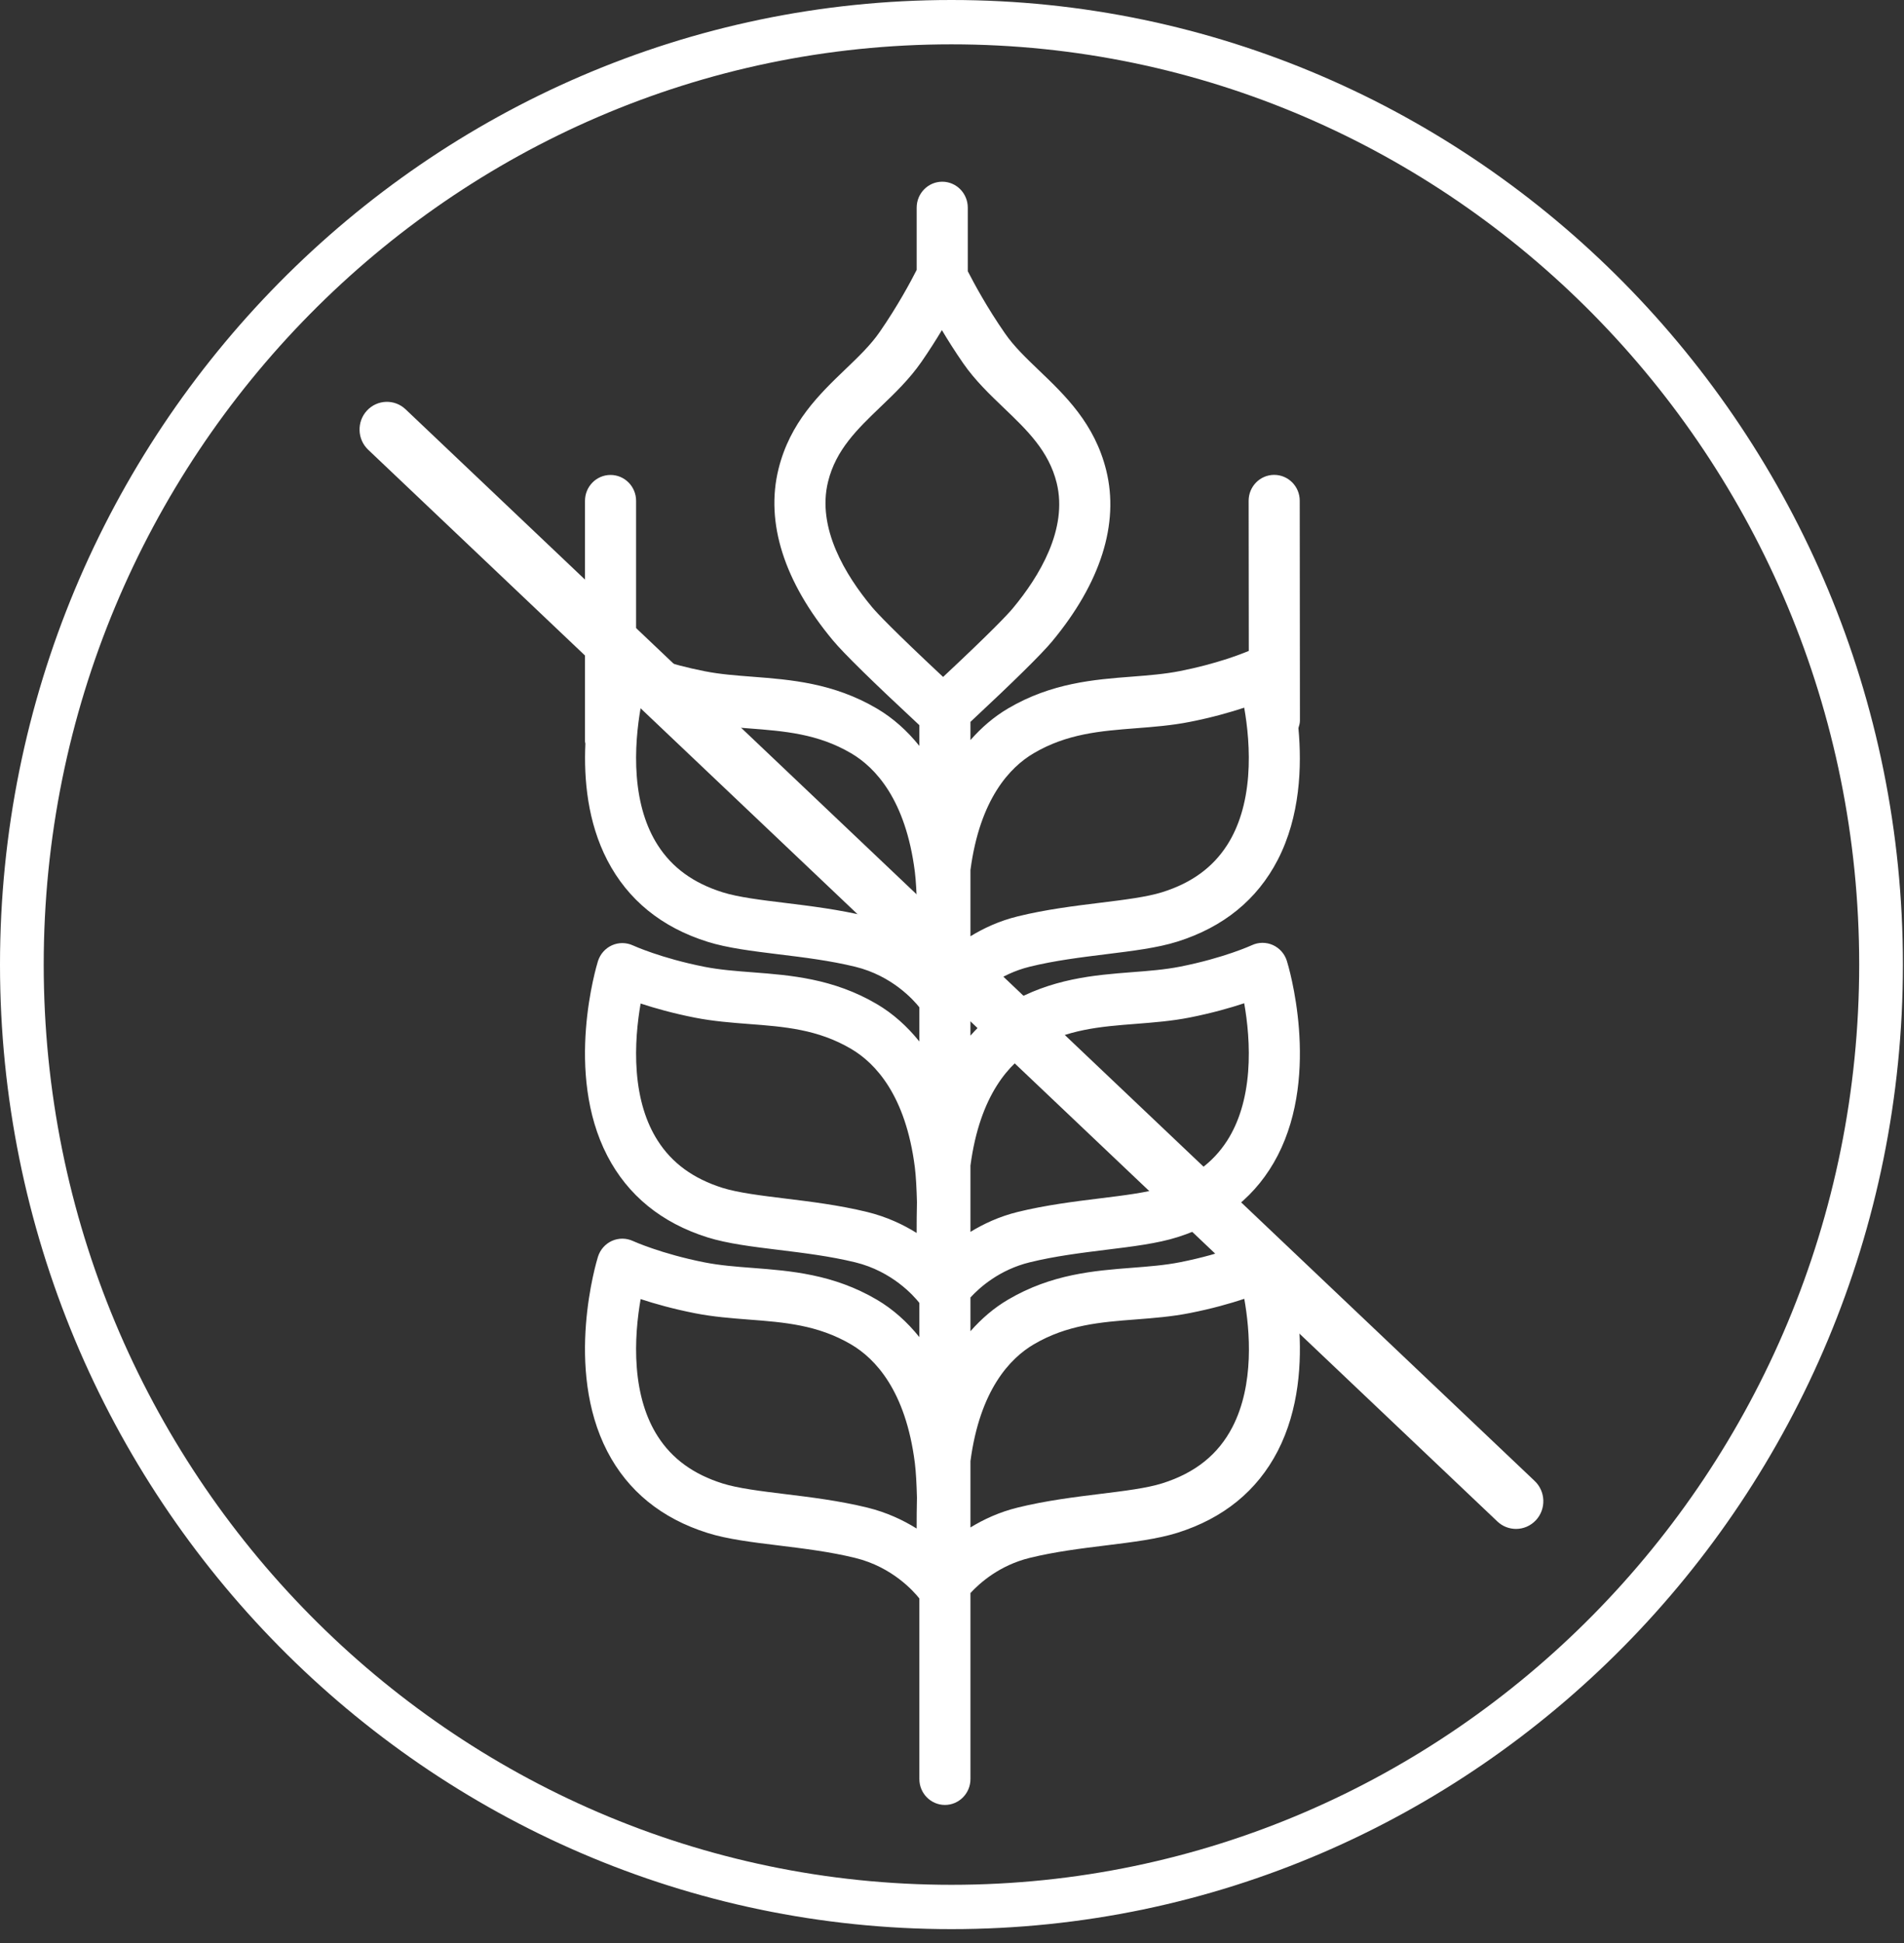 <?xml version="1.0" encoding="utf-8"?>
<svg width="49px" height="50px" viewBox="0 0 49 50" version="1.1" xmlns:xlink="http://www.w3.org/1999/xlink" xmlns="http://www.w3.org/2000/svg">
  <rect x="0" y="0" width="49" height="50" fill="#333333" stroke="none"/>
  <path d="M26.603 26.989C27.462 26.484 28.323 26.418 29.235 26.347C29.687 26.311 30.154 26.276 30.622 26.183C31.187 26.071 31.662 25.936 32.02 25.817C32.101 26.276 32.173 26.915 32.121 27.581C32.066 28.283 31.885 28.877 31.583 29.35C31.212 29.929 30.666 30.327 29.913 30.564C29.515 30.689 28.932 30.761 28.314 30.837C27.658 30.918 26.915 31.01 26.192 31.187C25.714 31.305 25.313 31.494 24.975 31.7L24.975 29.994C25.217 28.165 25.992 27.349 26.603 26.989M26.603 34.595C27.462 34.09 28.323 34.023 29.235 33.953C29.687 33.918 30.154 33.882 30.622 33.789C31.187 33.678 31.663 33.542 32.022 33.423C32.167 34.238 32.284 35.623 31.718 36.721C31.352 37.428 30.762 37.902 29.913 38.17C29.515 38.296 28.932 38.367 28.314 38.443C27.658 38.524 26.915 38.616 26.192 38.794C25.714 38.911 25.313 39.1 24.975 39.306L24.975 37.6C25.217 35.771 25.992 34.955 26.603 34.595M22.32 38.795C21.596 38.618 20.853 38.527 20.197 38.447C19.58 38.371 18.996 38.3 18.598 38.175C17.846 37.938 17.299 37.541 16.928 36.962C16.625 36.49 16.443 35.895 16.388 35.194C16.335 34.527 16.407 33.889 16.487 33.43C16.846 33.548 17.321 33.683 17.886 33.794C18.354 33.886 18.821 33.922 19.273 33.957C20.185 34.027 21.046 34.093 21.904 34.597C22.522 34.96 23.308 35.783 23.544 37.647C23.573 37.879 23.589 38.197 23.598 38.541C23.592 38.803 23.59 39.074 23.59 39.334C23.242 39.117 22.82 38.918 22.32 38.795M22.32 31.189C21.596 31.012 20.853 30.921 20.197 30.841C19.58 30.765 18.996 30.693 18.598 30.569C17.846 30.332 17.299 29.935 16.928 29.355C16.625 28.883 16.443 28.289 16.388 27.588C16.335 26.921 16.407 26.282 16.487 25.824C16.846 25.942 17.321 26.077 17.886 26.188C18.354 26.28 18.821 26.316 19.273 26.351C20.185 26.42 21.046 26.486 21.904 26.991C22.521 27.354 23.308 28.177 23.544 30.04C23.573 30.272 23.589 30.591 23.598 30.935C23.592 31.197 23.59 31.467 23.59 31.728C23.242 31.511 22.82 31.312 22.32 31.189M22.32 23.582C21.596 23.405 20.853 23.315 20.197 23.234C19.58 23.159 18.996 23.087 18.598 22.962C17.846 22.726 17.299 22.329 16.928 21.749C16.625 21.277 16.443 20.682 16.388 19.981C16.335 19.315 16.407 18.676 16.487 18.218C16.846 18.336 17.321 18.471 17.886 18.582C18.354 18.674 18.821 18.71 19.273 18.744C20.185 18.814 21.046 18.88 21.904 19.384C22.522 19.747 23.308 20.57 23.544 22.434C23.573 22.666 23.589 22.985 23.598 23.328C23.592 23.591 23.59 23.861 23.59 24.122C23.242 23.905 22.82 23.705 22.32 23.582M22.438 15.618C21.761 14.805 21.016 13.586 21.31 12.396C21.512 11.571 22.07 11.037 22.66 10.471C23.027 10.12 23.405 9.757 23.713 9.313C23.91 9.028 24.087 8.75 24.24 8.495C24.397 8.759 24.581 9.049 24.787 9.347C25.095 9.791 25.474 10.153 25.841 10.504C26.431 11.069 26.99 11.603 27.194 12.427C27.487 13.618 26.744 14.837 26.067 15.651C25.938 15.806 25.536 16.236 24.271 17.42C22.978 16.21 22.568 15.774 22.438 15.618M26.603 19.383C27.462 18.878 28.323 18.811 29.235 18.74C29.687 18.705 30.154 18.669 30.622 18.576C31.187 18.465 31.662 18.329 32.02 18.211C32.101 18.67 32.173 19.309 32.121 19.975C32.066 20.676 31.885 21.271 31.583 21.743C31.212 22.323 30.666 22.721 29.913 22.958C29.515 23.083 28.932 23.155 28.314 23.231C27.658 23.312 26.915 23.403 26.192 23.581C25.714 23.698 25.313 23.887 24.975 24.093L24.975 22.388C25.217 20.558 25.992 19.742 26.603 19.383M26.502 24.876C27.15 24.717 27.823 24.635 28.473 24.554C29.151 24.47 29.792 24.392 30.303 24.23C31.487 23.857 32.355 23.149 32.883 22.127C33.461 21.007 33.507 19.724 33.415 18.735C33.435 18.673 33.454 18.61 33.454 18.542L33.449 12.885C33.449 12.518 33.155 12.22 32.791 12.22L32.791 12.22C32.428 12.22 32.134 12.519 32.134 12.886L32.138 16.75C31.928 16.838 31.288 17.087 30.37 17.268C29.978 17.346 29.569 17.378 29.135 17.412C28.163 17.486 27.062 17.572 25.944 18.23C25.579 18.445 25.259 18.721 24.975 19.044L24.975 18.576C26.096 17.53 26.804 16.832 27.073 16.509C28.326 15.001 28.809 13.478 28.469 12.103C28.172 10.902 27.413 10.176 26.743 9.535C26.409 9.215 26.094 8.914 25.864 8.58C25.402 7.916 25.063 7.285 24.906 6.979L24.906 5.343C24.906 4.975 24.612 4.676 24.249 4.676C23.886 4.676 23.591 4.975 23.591 5.343L23.591 6.946C23.435 7.253 23.097 7.882 22.636 8.547C22.406 8.88 22.09 9.183 21.757 9.502C21.088 10.144 20.33 10.87 20.034 12.073C19.695 13.447 20.179 14.971 21.434 16.477C21.712 16.812 22.462 17.547 23.66 18.661L23.66 19.195C23.347 18.805 22.984 18.478 22.564 18.231C21.445 17.574 20.343 17.49 19.372 17.415C18.939 17.382 18.529 17.351 18.136 17.273C17.219 17.093 16.579 16.844 16.37 16.757L16.37 12.888C16.37 12.52 16.075 12.222 15.712 12.222C15.349 12.222 15.055 12.52 15.055 12.888L15.055 19.083C15.055 19.102 15.064 19.118 15.065 19.136C15.023 20.058 15.123 21.158 15.628 22.134C16.157 23.156 17.025 23.863 18.209 24.235C18.72 24.396 19.362 24.474 20.04 24.558C20.69 24.637 21.363 24.72 22.011 24.878C22.963 25.111 23.518 25.742 23.66 25.921L23.66 26.801C23.347 26.412 22.984 26.084 22.564 25.837C21.445 25.18 20.343 25.096 19.372 25.021C18.939 24.988 18.529 24.957 18.136 24.88C17.015 24.66 16.295 24.332 16.29 24.329C16.117 24.25 15.921 24.248 15.748 24.326C15.576 24.404 15.445 24.553 15.388 24.735C15.352 24.851 14.521 27.6 15.628 29.74C16.157 30.762 17.025 31.469 18.209 31.842C18.72 32.002 19.361 32.081 20.04 32.164C20.69 32.244 21.363 32.326 22.011 32.484C22.963 32.717 23.518 33.348 23.66 33.528L23.66 34.408C23.347 34.018 22.984 33.691 22.564 33.444C21.445 32.787 20.343 32.703 19.372 32.628C18.939 32.595 18.529 32.563 18.136 32.486C17.015 32.265 16.295 31.938 16.289 31.935C16.117 31.856 15.921 31.855 15.748 31.932C15.576 32.01 15.445 32.159 15.388 32.342C15.352 32.458 14.521 35.206 15.628 37.347C16.157 38.369 17.025 39.075 18.209 39.448C18.72 39.609 19.361 39.687 20.04 39.77C20.69 39.85 21.363 39.932 22.011 40.091C22.963 40.324 23.518 40.954 23.66 41.134L23.66 45.78C23.66 46.148 23.954 46.447 24.318 46.447C24.681 46.447 24.975 46.148 24.975 45.78L24.975 40.994C25.213 40.736 25.722 40.28 26.502 40.089C27.15 39.93 27.823 39.847 28.473 39.767C29.151 39.683 29.792 39.604 30.303 39.443C31.487 39.07 32.355 38.362 32.883 37.339C33.987 35.198 33.155 32.45 33.118 32.334C33.062 32.152 32.93 32.003 32.758 31.925C32.585 31.848 32.388 31.849 32.217 31.929C32.21 31.932 31.505 32.257 30.37 32.481C29.978 32.559 29.569 32.59 29.135 32.624C28.163 32.699 27.062 32.785 25.944 33.443C25.579 33.657 25.259 33.934 24.975 34.256L24.975 33.388C25.213 33.129 25.722 32.674 26.502 32.483C27.15 32.324 27.823 32.241 28.473 32.16C29.151 32.077 29.792 31.998 30.303 31.836C31.487 31.463 32.355 30.756 32.883 29.733C33.987 27.592 33.155 24.844 33.118 24.728C33.062 24.546 32.93 24.397 32.758 24.319C32.585 24.242 32.388 24.243 32.217 24.323C32.21 24.326 31.505 24.651 30.37 24.875C29.978 24.952 29.569 24.984 29.135 25.017C28.163 25.093 27.062 25.178 25.944 25.836C25.579 26.051 25.259 26.327 24.975 26.65L24.975 25.782C25.213 25.523 25.722 25.068 26.502 24.876" id="Fill-1" fill="#FFFFFF" fill-rule="evenodd" stroke="none" />
  <path d="M39.015 39.344C38.842 39.344 38.67 39.28 38.535 39.152L9.476 11.574C9.192 11.305 9.178 10.853 9.443 10.566C9.709 10.279 10.154 10.264 10.437 10.532L39.496 38.111C39.779 38.38 39.794 38.831 39.529 39.118C39.39 39.268 39.203 39.344 39.015 39.344" id="Fill-21" fill="#FFFFFF" fill-rule="evenodd" stroke="none" />
  <path d="M24.486 1.141C11.605 1.141 1.125 11.763 1.125 24.822C1.125 37.879 11.605 48.502 24.486 48.502C37.367 48.502 47.847 37.879 47.847 24.822C47.847 11.763 37.367 1.141 24.486 1.141M24.486 49.643C10.984 49.643 -0 38.508 -0 24.822C-0 11.135 10.984 -0 24.486 -0C37.987 -0 48.972 11.135 48.972 24.822C48.972 38.508 37.987 49.643 24.486 49.643" id="Fill-23" fill="#FFFFFF" fill-rule="evenodd" stroke="none" />
</svg>